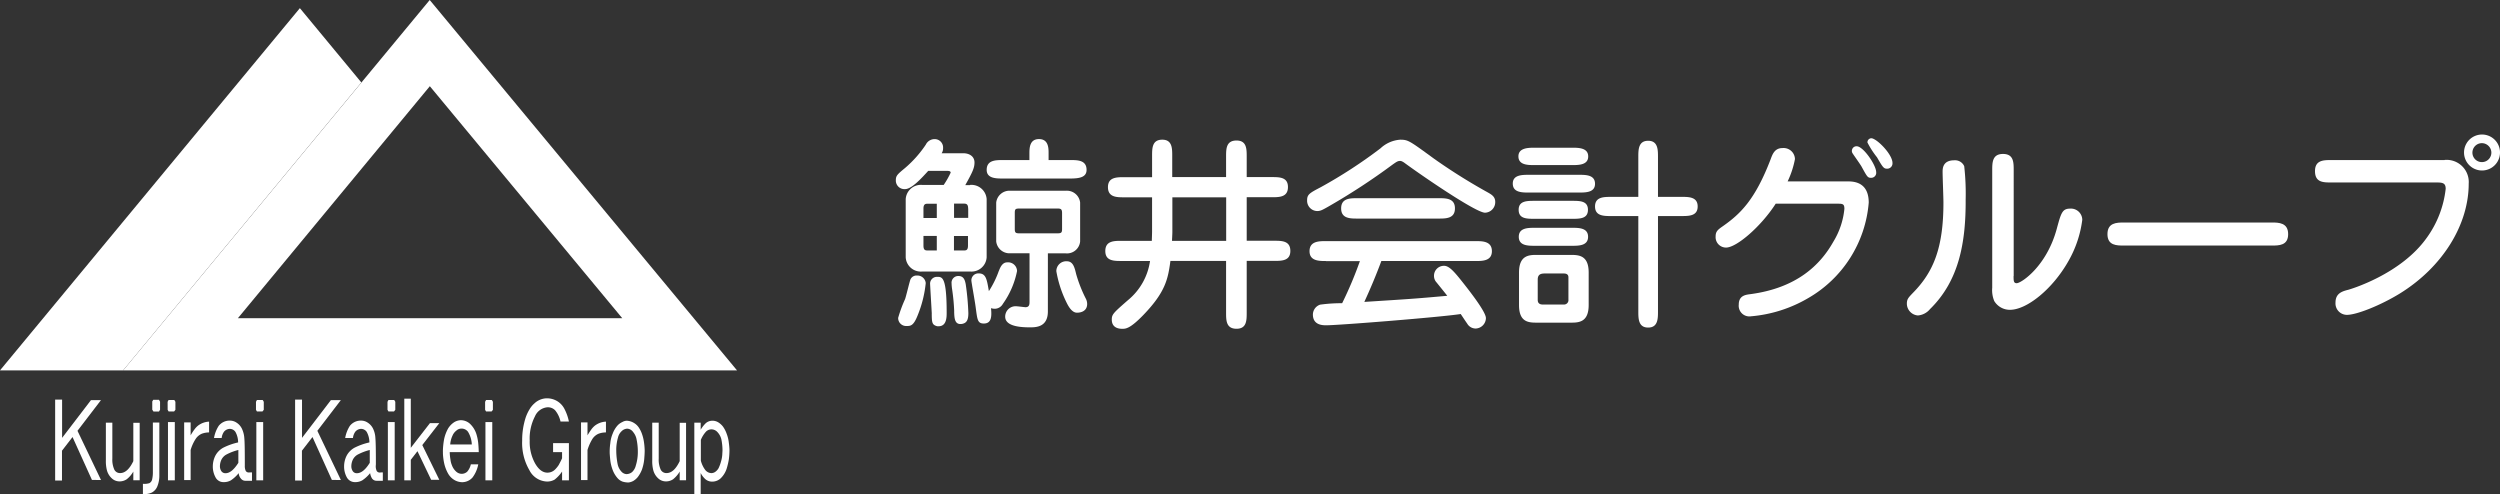 <svg xmlns="http://www.w3.org/2000/svg" xmlns:xlink="http://www.w3.org/1999/xlink" width="300" height="59.295" viewBox="0 0 300 59.295">
  <rect x="0" y="0" width="300" height="59.295" fill="#333333" stroke="none"/>
  <defs>
    <clipPath id="clip-path">
      <rect width="300" height="59.295" fill="none"/>
    </clipPath>
  </defs>
  <g id="logo_kujirai_kaikei" clip-path="url(#clip-path)">
    <g id="グループ_1287" data-name="グループ 1287">
      <g id="グループ_1285" data-name="グループ 1285" transform="translate(0 0)">
        <g id="グループ_1284" data-name="グループ 1284" transform="translate(0 0.978)">
       <style type="text/css">.st0{fill:#ffffff;}</style>   

<path id="パス_749" data-name="パス 749" d="M15.5,64.046H30.276L58.865,29.5,51.484,20.58Z" transform="translate(-15.5 -20.58)" fill="#ffffff"/>
        </g>
        <path id="パス_750" data-name="パス 750" d="M62.56,19.9,25.77,64.345H99.436Zm.014,10.345L85.666,58.086H39.539Z" transform="translate(-10.994 -19.9)" fill="#ffffff"/>
      </g>
      <g id="グループ_1286" data-name="グループ 1286" transform="translate(6.618 47.797)">
        <path id="パス_751" data-name="パス 751" d="M20.114,53.23h.82v4.59L24.4,53.288H25.6l-2.82,3.683,2.82,5.9H24.517l-2.331-5.151-1.266,1.64v3.583H20.1V53.23Z" transform="translate(-20.1 -53.072)" fill="#ffffff"/>
        <path id="パス_752" data-name="パス 752" d="M27.625,59.769v-4.6h.763v6.892h-.763V61.02a3.131,3.131,0,0,1-.791.921,1.535,1.535,0,0,1-.878.259,1.345,1.345,0,0,1-.921-.374,2,2,0,0,1-.59-1.007,4.4,4.4,0,0,1-.115-1.151V55.15h.777v4.3a2.9,2.9,0,0,0,.245,1.352.757.757,0,0,0,.676.4C26.632,61.207,27.164,60.733,27.625,59.769Z" transform="translate(-18.244 -52.229)" fill="#ffffff"/>
        <path id="パス_753" data-name="パス 753" d="M28.614,61.873v-5.9h.777V62.3a3.38,3.38,0,0,1-.216,1.266,1.465,1.465,0,0,1-.676.806,2.166,2.166,0,0,1-1.079.187V63.326a2.06,2.06,0,0,0,.763-.072.68.68,0,0,0,.331-.4A3.807,3.807,0,0,0,28.614,61.873Zm-.086-8.4.129-.23h.691l.129.23v.964l-.129.216h-.662l-.144-.216V53.47Z" transform="translate(-16.888 -53.067)" fill="#ffffff"/>
        <path id="パス_754" data-name="パス 754" d="M29.48,53.476l.115-.216h.691l.129.216v.964l-.158.2H29.6l-.115-.2Zm.043,9.424V55.907h.82V62.9Z" transform="translate(-15.984 -53.059)" fill="#ffffff"/>
        <path id="パス_755" data-name="パス 755" d="M31.637,58.47v3.611H30.86V55.161h.777v1.554A5.737,5.737,0,0,1,32.1,56a2.391,2.391,0,0,1,.4-.432,2.345,2.345,0,0,1,1.352-.5v1.295a2.517,2.517,0,0,0-.878.158,1.679,1.679,0,0,0-.719.6A5.019,5.019,0,0,0,31.637,58.47Z" transform="translate(-15.379 -52.269)" fill="#ffffff"/>
        <path id="パス_756" data-name="パス 756" d="M36.358,61.282a4.265,4.265,0,0,1-.935.863,1.655,1.655,0,0,1-.849.216,1.061,1.061,0,0,1-1.007-.59,2.688,2.688,0,0,1-.317-1.324,2.873,2.873,0,0,1,.288-1.223,2.354,2.354,0,0,1,.964-.993,7.721,7.721,0,0,1,1.784-.633,2.6,2.6,0,0,0-.317-1.252.812.812,0,0,0-.691-.374.925.925,0,0,0-.676.331,1.531,1.531,0,0,0-.288.763h-.921a3.951,3.951,0,0,1,.561-1.453,1.667,1.667,0,0,1,1.381-.633,1.406,1.406,0,0,1,.763.245,1.77,1.77,0,0,1,.633.705,3.125,3.125,0,0,1,.3,1.151c.043.46.058,1.424.058,2.878V60.4a1.348,1.348,0,0,0,.115.619.429.429,0,0,0,.388.187.632.632,0,0,0,.129-.014h.23V62.2h-.806a.654.654,0,0,1-.518-.259A1.081,1.081,0,0,1,36.358,61.282Zm-.043-1.237v-1.54a6.3,6.3,0,0,0-1.439.547,1.415,1.415,0,0,0-.6.633,1.886,1.886,0,0,0-.173.763,1.064,1.064,0,0,0,.173.6.587.587,0,0,0,.489.245C35.279,61.3,35.782,60.879,36.315,60.045Z" transform="translate(-14.33 -52.304)" fill="#ffffff"/>
        <path id="パス_757" data-name="パス 757" d="M36.85,53.476l.115-.216h.691l.129.216v.964l-.158.2h-.662l-.115-.2Zm.043,9.424V55.907h.82V62.9Z" transform="translate(-12.75 -53.059)" fill="#ffffff"/>
        <path id="パス_758" data-name="パス 758" d="M40.124,53.23h.82v4.59l3.467-4.532h1.194l-2.82,3.683,2.82,5.9H44.527L42.2,57.719l-1.266,1.64v3.583h-.82V53.23Z" transform="translate(-11.32 -53.072)" fill="#ffffff"/>
        <path id="パス_759" data-name="パス 759" d="M47.322,61.282a4.265,4.265,0,0,1-.935.863,1.655,1.655,0,0,1-.849.216,1.1,1.1,0,0,1-1.022-.59,2.688,2.688,0,0,1-.317-1.324,2.872,2.872,0,0,1,.288-1.223,2.354,2.354,0,0,1,.964-.993,7.721,7.721,0,0,1,1.784-.633,2.6,2.6,0,0,0-.317-1.252.812.812,0,0,0-.691-.374.925.925,0,0,0-.676.331,1.531,1.531,0,0,0-.288.763h-.935a3.951,3.951,0,0,1,.561-1.453,1.667,1.667,0,0,1,1.381-.633,1.406,1.406,0,0,1,.763.245,1.77,1.77,0,0,1,.633.705,2.875,2.875,0,0,1,.288,1.151c.043.46.058,1.424.058,2.878v.187c0,.144-.014.245-.014.259a1.347,1.347,0,0,0,.115.619.42.42,0,0,0,.374.187.632.632,0,0,0,.129-.014h.23V62.2h-.763a.654.654,0,0,1-.518-.259A1.594,1.594,0,0,1,47.322,61.282Zm-.043-1.237v-1.54a6.588,6.588,0,0,0-1.439.547,1.415,1.415,0,0,0-.6.633,1.886,1.886,0,0,0-.173.763,1.064,1.064,0,0,0,.173.6.569.569,0,0,0,.489.245Q46.5,61.3,47.279,60.045Z" transform="translate(-9.525 -52.304)" fill="#ffffff"/>
        <path id="パス_760" data-name="パス 760" d="M47.82,53.476l.115-.216h.691l.129.216v.964l-.158.2h-.662l-.115-.2Zm.043,9.424V55.907h.82V62.9Z" transform="translate(-7.937 -53.059)" fill="#ffffff"/>
        <path id="パス_761" data-name="パス 761" d="M49.22,62.948v-9.8H50v5.9l2.3-2.964h1.122l-2.043,2.633,2.043,4.173h-.978L50.8,59.452,50,60.488v2.46Z" transform="translate(-7.323 -53.107)" fill="#ffffff"/>
        <path id="パス_762" data-name="パス 762" d="M52.44,58.6a8.93,8.93,0,0,1,.158-1.439,4.623,4.623,0,0,1,.475-1.237,2.432,2.432,0,0,1,.734-.748,1.65,1.65,0,0,1,.734-.23,1.628,1.628,0,0,1,1.18.46,2.9,2.9,0,0,1,.777,1.338,5.428,5.428,0,0,1,.173.878c.029.259.058.647.072,1.151H53.26a6.006,6.006,0,0,0,.086.892,2.375,2.375,0,0,0,.173.676,1.878,1.878,0,0,0,.489.748,1,1,0,0,0,.633.288.98.98,0,0,0,.719-.259,1.985,1.985,0,0,0,.432-.878h.892a3.826,3.826,0,0,1-.691,1.583,1.673,1.673,0,0,1-1.223.561,1.915,1.915,0,0,1-.892-.23,2.11,2.11,0,0,1-.806-.791,4.5,4.5,0,0,1-.5-1.352,6.722,6.722,0,0,1-.129-1.065v-.187C52.44,58.705,52.44,58.662,52.44,58.6Zm.878-.748h2.59a3.123,3.123,0,0,0-.446-1.5.942.942,0,0,0-.82-.4.877.877,0,0,0-.59.245,1.477,1.477,0,0,0-.46.6A2.944,2.944,0,0,0,53.318,57.856Z" transform="translate(-5.91 -52.317)" fill="#ffffff"/>
        <path id="パス_763" data-name="パス 763" d="M55.96,53.476l.115-.216h.691l.129.216v.964l-.158.2h-.662l-.115-.2ZM56,62.9V55.907h.82V62.9Z" transform="translate(-4.365 -53.059)" fill="#ffffff"/>
        <path id="パス_764" data-name="パス 764" d="M63.841,60.314V59.58H62.762V58.5h1.9v4.46h-.82v-1.05a4.3,4.3,0,0,1-.892.964,1.759,1.759,0,0,1-.978.23,2.458,2.458,0,0,1-2.057-1.367,6.46,6.46,0,0,1-.863-3.525,8.972,8.972,0,0,1,.1-1.424,9.427,9.427,0,0,1,.3-1.295,4.913,4.913,0,0,1,.475-1.036,2.912,2.912,0,0,1,.619-.748A2.216,2.216,0,0,1,62,53.12a2.391,2.391,0,0,1,1.266.345,2.349,2.349,0,0,1,.906,1.022,5.652,5.652,0,0,1,.489,1.424H63.654a3.193,3.193,0,0,0-.647-1.352,1.2,1.2,0,0,0-.935-.36,1.783,1.783,0,0,0-1.482,1.079,5.789,5.789,0,0,0-.633,2.921,5.3,5.3,0,0,0,.647,2.734c.432.748.921,1.108,1.482,1.108a1.288,1.288,0,0,0,.935-.4,3.416,3.416,0,0,0,.417-.518C63.568,60.875,63.712,60.616,63.841,60.314Z" transform="translate(-3.01 -53.12)" fill="#ffffff"/>
        <path id="パス_765" data-name="パス 765" d="M64.737,58.47v3.611H63.96V55.161h.777v1.554A8.034,8.034,0,0,1,65.2,56a2.391,2.391,0,0,1,.4-.432,2.345,2.345,0,0,1,1.352-.5v1.295a2.54,2.54,0,0,0-.892.158,1.679,1.679,0,0,0-.719.6A5.568,5.568,0,0,0,64.737,58.47Z" transform="translate(-0.855 -52.269)" fill="#ffffff"/>
        <path id="パス_766" data-name="パス 766" d="M68.409,54.99a1.8,1.8,0,0,1,.892.288,1.753,1.753,0,0,1,.547.532,3.376,3.376,0,0,1,.388.791,5.048,5.048,0,0,1,.23.95,8.585,8.585,0,0,1,.086.993c0,.374-.029.734-.058,1.093a5.4,5.4,0,0,1-.273,1.223,3.72,3.72,0,0,1-.5.892,2.027,2.027,0,0,1-.532.46,1.608,1.608,0,0,1-.561.187,2.415,2.415,0,0,1-.719-.1,1.466,1.466,0,0,1-.647-.46,3.118,3.118,0,0,1-.532-.892,4.942,4.942,0,0,1-.288-1.079c-.029-.23-.058-.532-.086-.935a7.115,7.115,0,0,1,.072-1.252,3.864,3.864,0,0,1,.288-1.151,3.073,3.073,0,0,1,.561-.95,1.738,1.738,0,0,1,.59-.432A1.1,1.1,0,0,1,68.409,54.99Zm-1.266,3.7a8.665,8.665,0,0,0,.173,1.554,1.845,1.845,0,0,0,.432.835.894.894,0,0,0,.6.317,1.094,1.094,0,0,0,.691-.245,1.566,1.566,0,0,0,.446-.777,5.418,5.418,0,0,0,.245-1.626,7.192,7.192,0,0,0-.144-1.482,1.944,1.944,0,0,0-.432-.935.91.91,0,0,0-.691-.388.981.981,0,0,0-.662.288,1.494,1.494,0,0,0-.446.748,5.708,5.708,0,0,0-.216,1.41Z" transform="translate(0.192 -52.299)" fill="#ffffff"/>
        <path id="パス_767" data-name="パス 767" d="M73.195,59.769v-4.6h.763v6.892h-.763V61.02a3.358,3.358,0,0,1-.791.921,1.5,1.5,0,0,1-.878.259,1.345,1.345,0,0,1-.921-.374,2,2,0,0,1-.59-1.007,4.4,4.4,0,0,1-.115-1.151V55.15h.777v4.3a2.9,2.9,0,0,0,.245,1.352.757.757,0,0,0,.676.4C72.216,61.207,72.734,60.733,73.195,59.769Z" transform="translate(1.751 -52.229)" fill="#ffffff"/>
        <path id="パス_768" data-name="パス 768" d="M74.173,61.263v2.518H73.41V55.22h.763v.849a3.634,3.634,0,0,1,.619-.791,1.2,1.2,0,0,1,.748-.288,1.326,1.326,0,0,1,.734.187,2.164,2.164,0,0,1,.576.518,3.453,3.453,0,0,1,.432.835,4.373,4.373,0,0,1,.273,1.137,7.485,7.485,0,0,1,.072.82,8.653,8.653,0,0,1-.072,1.122,7.994,7.994,0,0,1-.216.964,2.824,2.824,0,0,1-.763,1.324,1.494,1.494,0,0,1-.993.4,1.258,1.258,0,0,1-.806-.259A2.513,2.513,0,0,1,74.173,61.263Zm2.619-2.734a6.993,6.993,0,0,0-.144-1.338,1.954,1.954,0,0,0-.475-.849.966.966,0,0,0-.7-.317.926.926,0,0,0-.647.259,3.285,3.285,0,0,0-.633,1.007v2.489a3.132,3.132,0,0,0,.5,1.079.984.984,0,0,0,.748.417.828.828,0,0,0,.489-.158,1.36,1.36,0,0,0,.388-.432,4.671,4.671,0,0,0,.3-.82,3.743,3.743,0,0,0,.144-.777C76.777,58.8,76.791,58.616,76.791,58.529Z" transform="translate(3.291 -52.299)" fill="#ffffff"/>
      </g>
    </g>
    <g id="グループ_1288" data-name="グループ 1288" transform="translate(107.506 16.143)">
      <path id="パス_769" data-name="パス 769" d="M99.126,37a1.833,1.833,0,0,1,1.986,1.7v6.993a1.827,1.827,0,0,1-1.986,1.7H93.385a1.817,1.817,0,0,1-1.986-1.7V38.694A1.827,1.827,0,0,1,93.385,37h2.575a10.594,10.594,0,0,0,.834-1.468c0-.216-.273-.216-.46-.216H94.1c-.7.763-1.957,2.187-2.777,2.187a1.029,1.029,0,0,1-1.108-1.079c0-.532.2-.705,1.122-1.468a13.592,13.592,0,0,0,2.475-2.791,1.174,1.174,0,0,1,1.036-.662,1.009,1.009,0,0,1,1.036,1.079,1.034,1.034,0,0,1-.173.619h2.619c.662,0,1.324.345,1.324,1.108,0,.633-.216,1.122-1.108,2.719h.576ZM90.493,52.953a16.212,16.212,0,0,1,.834-2.259c.129-.374.518-2.014.633-2.331a.8.8,0,0,1,.806-.489,1,1,0,0,1,1.036.906,13.864,13.864,0,0,1-.95,3.827c-.518,1.324-.863,1.324-1.381,1.324A.955.955,0,0,1,90.493,52.953Zm3.036-11.985h1.6V39.255H94.09c-.317,0-.561.029-.561.59Zm1.6,3.9V43.126h-1.6v1.151c0,.59.245.59.561.59Zm-.6,7.583c-.029-.561-.2-3.381-.2-3.511a.816.816,0,0,1,.863-.906c.59,0,1.122,0,1.122,4.288,0,.547,0,1.64-.978,1.64a.608.608,0,0,1-.288-.043C94.536,53.744,94.536,53.4,94.522,52.449Zm2.691-.259a24.19,24.19,0,0,0-.245-2.619,5.78,5.78,0,0,1-.072-.763.8.8,0,0,1,.834-.878c.662,0,.777.561.863.978a30.949,30.949,0,0,1,.317,3.482c0,.878-.245,1.18-.734,1.281C97.241,53.845,97.241,52.953,97.212,52.19Zm1.669-12.359c0-.561-.245-.59-.561-.59H97.2v1.712h1.7V39.831Zm0,3.295h-1.7v1.741h1.122c.317,0,.561,0,.561-.59V43.126Zm3.7,4.173c.2-.561.489-1.007.978-1.007a1.076,1.076,0,0,1,1.194,1.036,10.219,10.219,0,0,1-1.7,3.942,1.126,1.126,0,0,1-.978.59,1.593,1.593,0,0,1-.446-.072c.1,1.036.043,1.842-.863,1.842-.763,0-.777-.46-.978-1.942-.1-.791-.518-3.036-.518-3.237a.836.836,0,0,1,.878-.835c.878,0,.978.691,1.223,2.129A11.4,11.4,0,0,0,102.579,47.3Zm3.654-13.266V33.27c0-.662,0-1.77,1.151-1.77s1.151,1.108,1.151,1.712v.806h2.6c.878,0,1.957,0,1.957,1.18,0,.878-.834,1.036-1.957,1.036h-8.072c-.806,0-1.957,0-1.957-1.036,0-1.18,1.079-1.18,1.957-1.18h3.165Zm2.216,18.143c0,1.914-1.453,1.914-2.187,1.914-1.18,0-2.935-.144-2.935-1.281a1.245,1.245,0,0,1,1.281-1.252c.2,0,1.05.115,1.151.115.489,0,.489-.374.489-.691V45.2h-2.259a1.606,1.606,0,0,1-1.741-1.424V39.126a1.605,1.605,0,0,1,1.741-1.424h6.59a1.6,1.6,0,0,1,1.741,1.424v4.662a1.584,1.584,0,0,1-1.741,1.424h-2.129Zm-3.338-12.345c-.547,0-.633.043-.633.547v1.914c0,.489.144.518.633.518H109.5c.547,0,.662-.043.662-.518V40.377c0-.518-.173-.547-.662-.547h-4.388Zm5.611,6.331c.763,0,.935.763,1.122,1.54A16.393,16.393,0,0,0,113,50.622a1.412,1.412,0,0,1,.173.662c0,.835-.7,1.05-1.223,1.05-.273,0-.734-.144-1.252-1.223a13.7,13.7,0,0,1-1.223-3.755A1.187,1.187,0,0,1,110.723,46.161Z" transform="translate(-90.22 -30.953)" fill="#ffffff"/>
      <path id="パス_770" data-name="パス 770" d="M122.179,36.039V33.607c0-.95,0-1.957,1.252-1.957,1.223,0,1.223,1.007,1.223,1.957v2.432h2.993c.935,0,1.957,0,1.957,1.194,0,1.223-1.036,1.223-1.957,1.223h-2.993v5.223h3.28c.935,0,1.957,0,1.957,1.223,0,1.194-1.036,1.194-1.957,1.194h-3.28v6.187c0,.95,0,1.957-1.223,1.957-1.252,0-1.252-1.007-1.252-1.957V46.1H115.5c-.288,2.115-.561,3.7-3.237,6.475-1.611,1.669-2.129,1.669-2.547,1.669-.633,0-1.252-.245-1.252-1.108,0-.633.2-.806,1.942-2.331a7.437,7.437,0,0,0,2.647-4.7h-3.41c-.935,0-1.957,0-1.957-1.194,0-1.223,1.05-1.223,1.957-1.223h3.626c0-.144.029-.863.029-1.122v-4.1h-3.338c-.906,0-1.957,0-1.957-1.223,0-1.194,1.05-1.194,1.957-1.194H113.3V33.507c0-.935,0-1.957,1.223-1.957,1.194,0,1.194,1.036,1.194,1.957v2.532h6.46Zm-6.446,2.432v4.173c0,.2-.043,1.007-.043,1.05h6.5V38.471Z" transform="translate(-82.555 -30.931)" fill="#ffffff"/>
      <path id="パス_771" data-name="パス 771" d="M139.757,33.838a69.234,69.234,0,0,0,6.5,4.072c.417.245.835.489.835,1.108a1.27,1.27,0,0,1-1.223,1.295c-1.122,0-7.8-4.6-9.712-6.014-.3-.2-.417-.2-.489-.2-.273,0-.446.129-.863.417a78.08,78.08,0,0,1-7.769,5.079c-.734.417-.935.518-1.324.518a1.236,1.236,0,0,1-1.194-1.295c0-.691.288-.863,1.64-1.568a57.773,57.773,0,0,0,7.165-4.662,3.843,3.843,0,0,1,2.36-1.036C136.649,31.55,136.793,31.679,139.757,33.838ZM126.765,46.111c-.806,0-1.957,0-1.957-1.18,0-1.209,1.151-1.209,1.957-1.209h17.97c.806,0,1.957,0,1.957,1.209,0,1.18-1.151,1.18-1.957,1.18H133.426c-.619,1.669-1.295,3.28-2.043,4.906,5.4-.345,5.985-.374,9.956-.734-.216-.273-1.122-1.4-1.295-1.611a1.133,1.133,0,0,1-.3-.763,1.191,1.191,0,0,1,1.223-1.223c.619,0,1.281.791,2.259,2.029.878,1.108,2.748,3.511,2.748,4.244a1.277,1.277,0,0,1-1.209,1.252,1.167,1.167,0,0,1-1.036-.59c-.13-.173-.662-.978-.777-1.151-2.374.374-14.661,1.352-16.129,1.352-.417,0-1.611,0-1.611-1.295a1.267,1.267,0,0,1,.863-1.18,18.511,18.511,0,0,1,2.647-.173,46.509,46.509,0,0,0,2.129-5.05h-4.086ZM140.3,38.571c.878,0,1.957,0,1.957,1.223s-1.079,1.223-1.957,1.223h-9.741c-.878,0-1.957,0-1.957-1.223s1.079-1.223,1.957-1.223Z" transform="translate(-75.17 -30.931)" fill="#ffffff"/>
      <path id="パス_772" data-name="パス 772" d="M149.6,35.726c.834,0,1.942,0,1.942,1.079,0,1.05-1.122,1.05-1.942,1.05h-5.985c-.834,0-1.942,0-1.942-1.079,0-1.05,1.122-1.05,1.942-1.05Zm-.791-3.252c.806,0,1.914.029,1.914,1.05s-1.122,1.036-1.914,1.036h-4.518c-.806,0-1.942,0-1.942-1.05,0-1.007,1.151-1.036,1.942-1.036Zm-4.489,8.532c-.978,0-1.942,0-1.942-1.079s.978-1.079,1.942-1.079h4.431c.978,0,1.942,0,1.942,1.079s-.978,1.079-1.942,1.079Zm4.446,1.079c.834,0,1.942,0,1.942,1.079s-1.122,1.079-1.942,1.079h-4.431c-.834,0-1.942,0-1.942-1.079s1.108-1.079,1.942-1.079Zm-.144,3.252c1.007,0,2.158.072,2.158,2.115v3.9c0,2.086-1.209,2.115-2.158,2.115h-4.043c-1.007,0-2.158-.043-2.158-2.115v-3.9c0-2.086,1.209-2.115,2.158-2.115Zm-3.093,2.23c-.489,0-.863.1-.863.734v2.432c0,.273.1.561.619.561h2.547a.528.528,0,0,0,.518-.59V48.028c0-.317-.2-.46-.547-.46h-2.273Zm16.388-9.194c.878,0,1.942,0,1.942,1.151s-1.05,1.151-1.942,1.151h-2.82V52.1c0,.878,0,1.957-1.18,1.957s-1.18-1.079-1.18-1.957V40.676H153.5c-.906,0-1.957,0-1.957-1.151s1.05-1.151,1.957-1.151h3.237V33.6c0-.878,0-1.957,1.18-1.957s1.18,1.079,1.18,1.957v4.777Z" transform="translate(-67.645 -30.892)" fill="#ffffff"/>
      <path id="パス_773" data-name="パス 773" d="M174.517,36.61c1.813,0,2.446,1.079,2.446,2.547a14.587,14.587,0,0,1-7.309,11.482,16.254,16.254,0,0,1-6.82,2.158,1.279,1.279,0,0,1-1.468-1.4c0-1.079.806-1.18,1.352-1.252,5.611-.734,8.431-3.511,10-6.3a9.263,9.263,0,0,0,1.324-3.942c0-.59-.2-.619-.834-.619H165.8c-1.741,2.719-4.69,5.266-5.957,5.266A1.251,1.251,0,0,1,158.59,43.2c0-.59.273-.806.878-1.223,2.086-1.468,3.856-3.137,5.741-8.072.216-.59.489-1.295,1.4-1.295a1.362,1.362,0,0,1,1.5,1.324,10.943,10.943,0,0,1-.878,2.676h7.295Zm1.007-4.216c.791,0,2.331,2.273,2.331,3.093a.6.6,0,0,1-.633.691c-.389,0-.46-.144-1.108-1.324-.144-.273-.935-1.367-1.079-1.6a.514.514,0,0,1-.072-.46A.547.547,0,0,1,175.524,32.394Zm1.741-.964c.633,0,2.547,1.914,2.547,2.964a.636.636,0,0,1-.633.691c-.417,0-.518-.144-1.223-1.367a10.374,10.374,0,0,1-1.151-1.784.62.62,0,0,1,.043-.216A.492.492,0,0,1,177.265,31.43Z" transform="translate(-60.221 -30.984)" fill="#ffffff"/>
      <path id="パス_774" data-name="パス 774" d="M177.317,51.358a2.1,2.1,0,0,1-1.453.763A1.431,1.431,0,0,1,174.54,50.7c0-.547.2-.734.734-1.295,2.46-2.5,3.654-5.4,3.654-10.82,0-.59-.1-3.137-.1-3.683,0-.388,0-1.4,1.4-1.4a1.2,1.2,0,0,1,1.194.705,29.177,29.177,0,0,1,.173,4.014C181.619,43.243,180.856,47.905,177.317,51.358Zm10.028-3.971c0,.561,0,.863.374.863.547,0,3.583-2.014,4.806-6.518.518-1.914.662-2.432,1.611-2.432a1.362,1.362,0,0,1,1.453,1.352,13.371,13.371,0,0,1-1.64,4.906c-1.914,3.41-5.021,5.885-7.036,5.885a2.182,2.182,0,0,1-1.885-1.05,3.407,3.407,0,0,1-.245-1.6V34.726c0-.95,0-1.986,1.295-1.986s1.281,1.036,1.281,1.986V47.387Z" transform="translate(-53.222 -30.409)" fill="#ffffff"/>
      <path id="パス_775" data-name="パス 775" d="M193.256,41.223c-.878,0-1.986,0-1.986-1.367s1.079-1.4,1.986-1.4h17.711c.878,0,1.986.029,1.986,1.4s-1.108,1.367-1.986,1.367Z" transform="translate(-45.881 -27.899)" fill="#ffffff"/>
      <path id="パス_776" data-name="パス 776" d="M224.133,34.17a2.66,2.66,0,0,1,2.892,2.849c0,4.906-3.108,10-8.287,13.194-2.23,1.367-5.122,2.547-6.331,2.547a1.372,1.372,0,0,1-1.367-1.468c0-1.108.777-1.352,1.525-1.54.273-.072,6.345-1.87,9.438-6.259a12.324,12.324,0,0,0,2.259-5.856c0-.705-.374-.763-1.122-.763H210.566c-1.007,0-1.986,0-1.986-1.367,0-1.324,1.036-1.324,1.986-1.324h13.568Zm4.489,1.266a2.158,2.158,0,0,1,0-4.316,2.158,2.158,0,0,1,0,4.316Zm0-3.28a1.137,1.137,0,1,0,1.122,1.122A1.149,1.149,0,0,0,228.622,32.156Z" transform="translate(-38.286 -31.12)" fill="#ffffff"/>
    </g>
  </g>
</svg>
